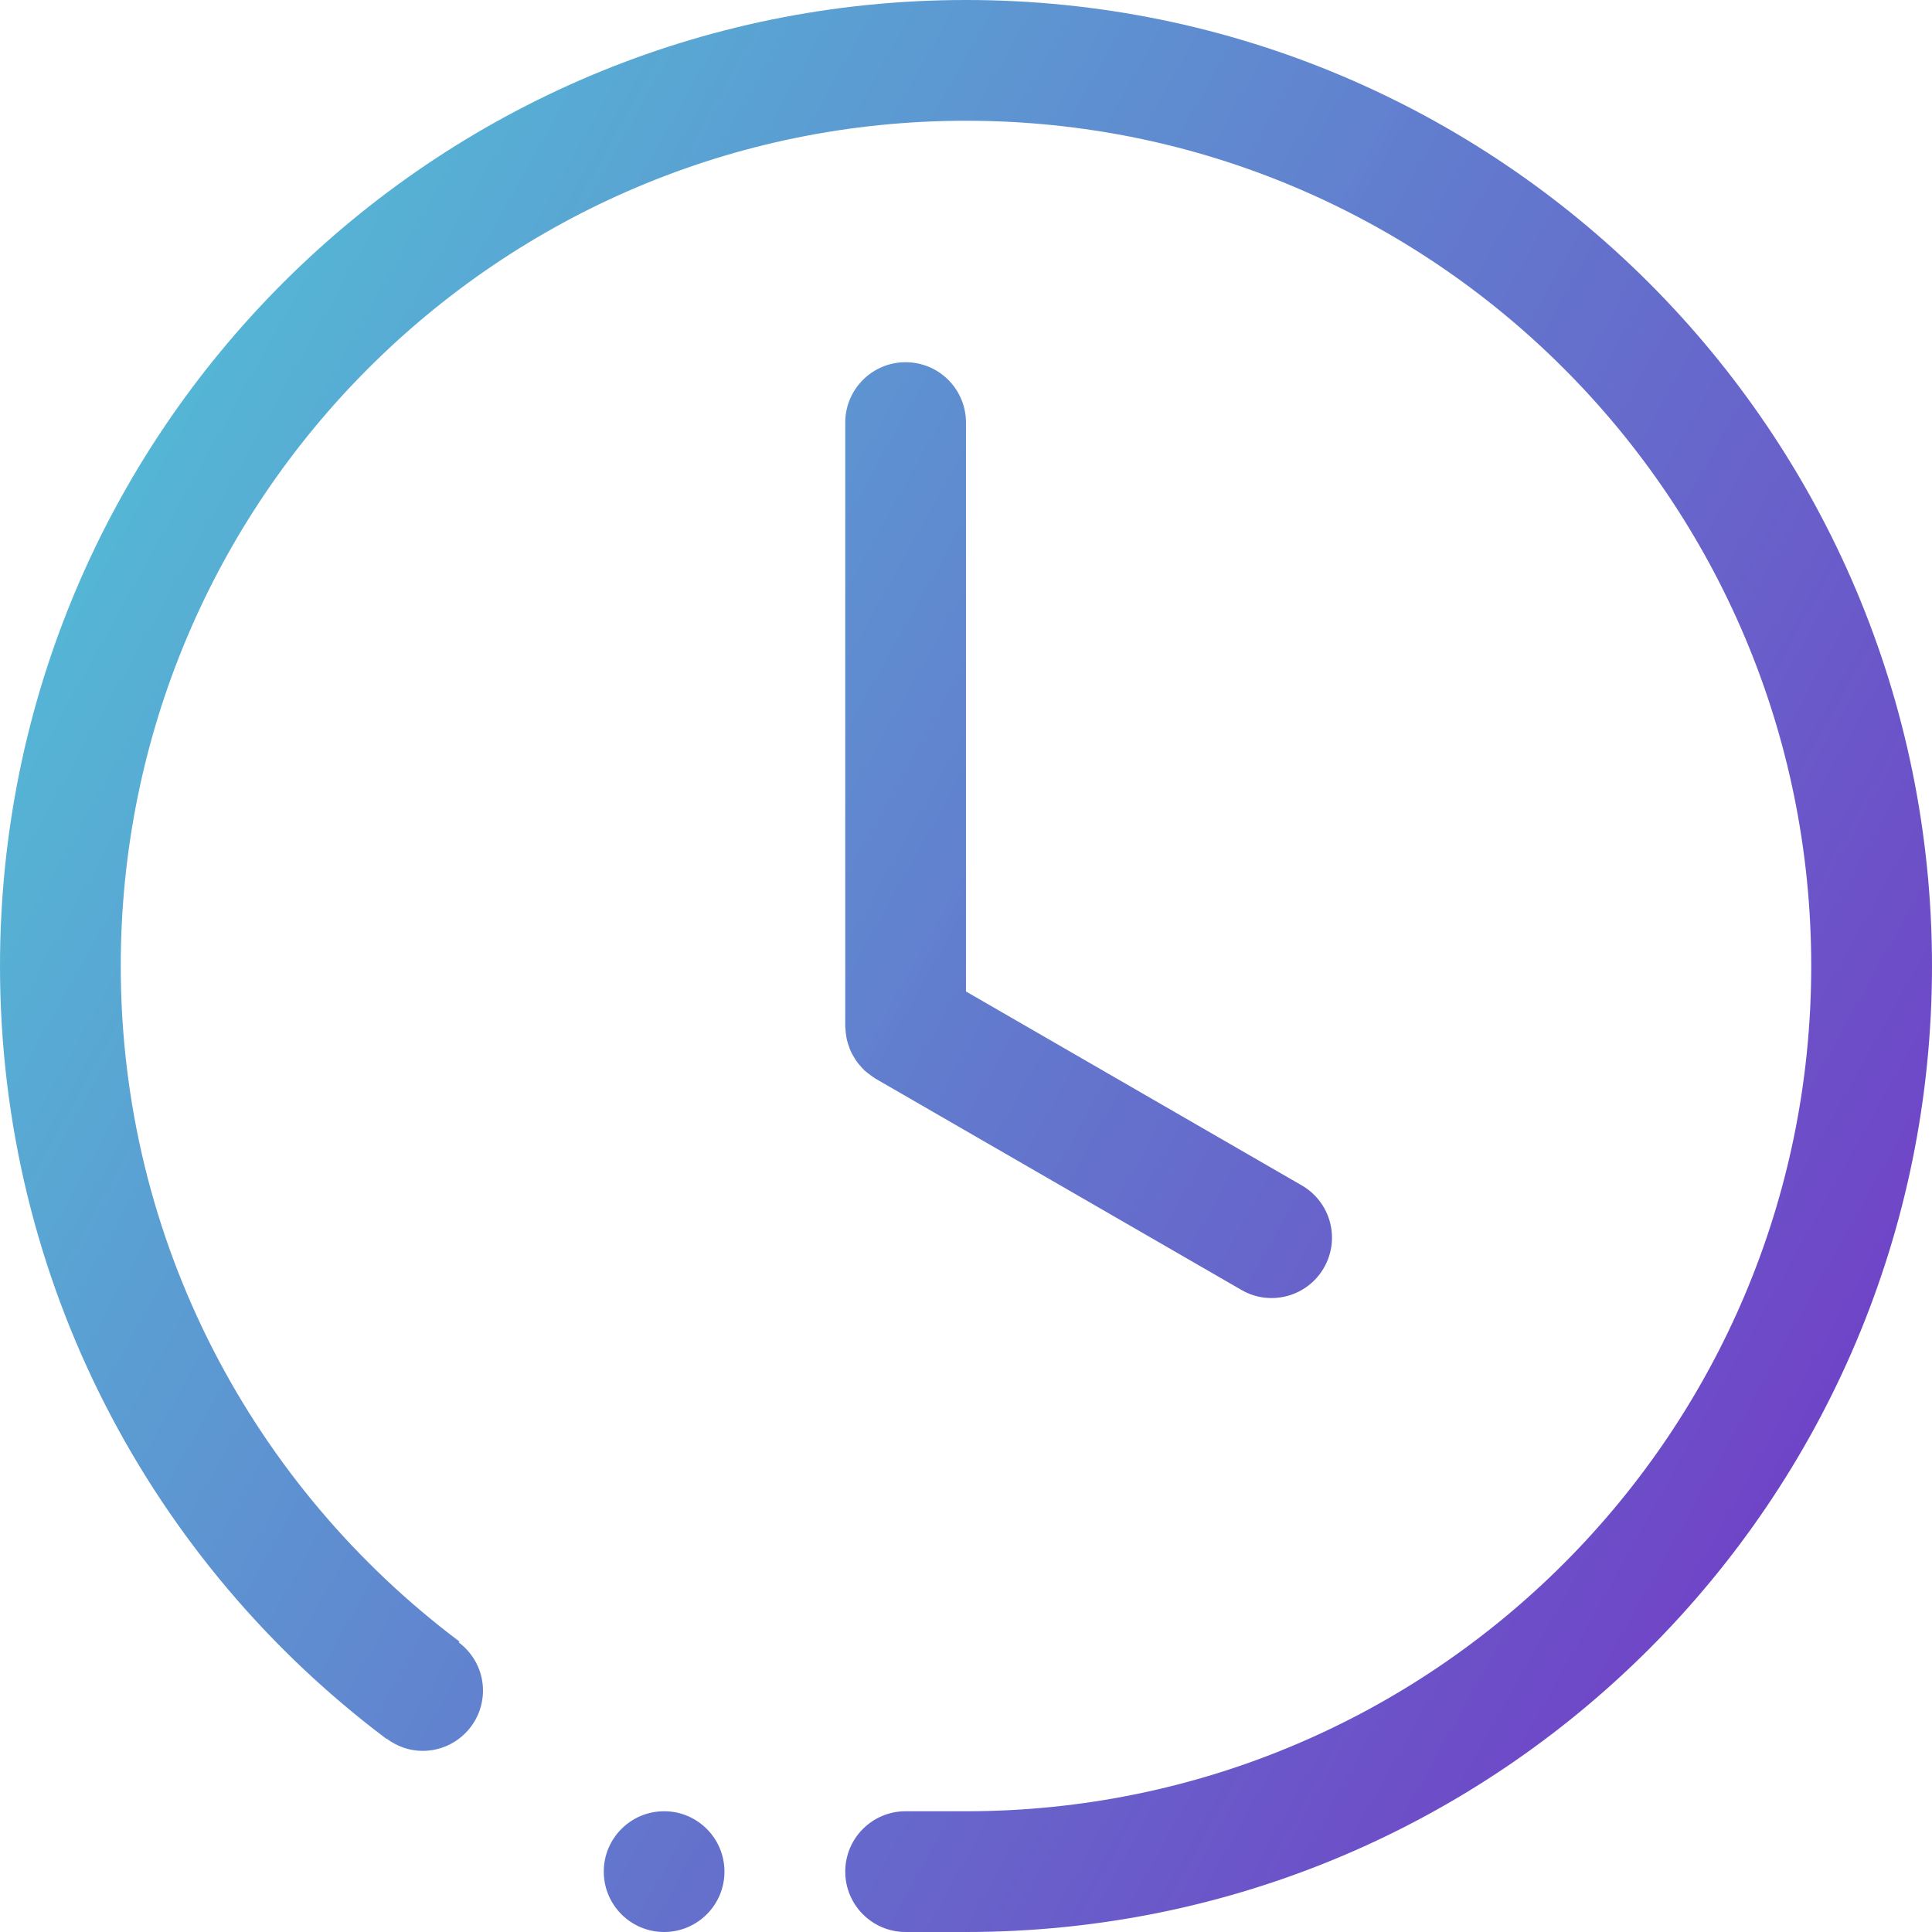 <svg width="224" height="224" viewBox="0 0 224 224" fill="none" xmlns="http://www.w3.org/2000/svg">
<g clip-path="url(#clip0_153_5529)">
<path fill-rule="evenodd" clip-rule="evenodd" d="M111.998 224H104.998C101.129 224 97.999 220.862 97.999 217C97.999 213.131 101.129 210 104.998 210H111.998C166.121 210 209.997 166.121 209.997 111.999C209.997 57.88 166.121 14 111.998 14C57.879 14 14 57.88 14 111.999C14 144.06 29.466 172.444 53.265 190.319L53.193 190.422C54.885 191.701 55.999 193.71 55.999 196C55.999 199.862 52.868 203 48.999 203C47.423 203 45.991 202.453 44.819 201.578L44.802 201.605C17.602 181.173 0 148.641 0 111.999C0 50.141 50.141 0 111.998 0C173.849 0 224 50.141 224 111.999C224 173.852 173.849 224 111.998 224ZM77.002 210C80.861 210 83.995 213.131 83.995 217C83.995 220.862 80.861 224 77.002 224C73.133 224 70.002 220.862 70.002 217C70.002 213.131 73.133 210 77.002 210ZM104.998 41.996C108.868 41.996 111.998 45.131 111.998 49V114.954L150.931 137.438C154.281 139.372 155.429 143.651 153.492 147C151.564 150.343 147.278 151.498 143.931 149.557L101.502 125.058C101.451 125.031 101.399 124.983 101.345 124.948C101.102 124.798 100.877 124.627 100.654 124.449C100.507 124.34 100.367 124.23 100.23 124.101C100.032 123.916 99.848 123.704 99.666 123.492C99.55 123.348 99.438 123.232 99.335 123.081C99.178 122.863 99.044 122.63 98.911 122.391C98.829 122.241 98.733 122.097 98.658 121.933C98.556 121.701 98.473 121.468 98.392 121.229C98.324 121.031 98.259 120.826 98.207 120.621C98.153 120.409 98.125 120.197 98.094 119.978C98.057 119.725 98.026 119.479 98.019 119.226C98.019 119.15 97.999 119.075 97.999 119V49C97.999 45.13 101.129 41.996 104.998 41.996Z" fill="url(#paint0_linear_153_5529)" fill-opacity="0.83"/>
</g>
<defs>
<linearGradient id="paint0_linear_153_5529" x1="1.965" y1="1.971" x2="265.691" y2="149.446" gradientUnits="userSpaceOnUse">
<stop offset="0.044" stop-color="#2DB5CE" stop-opacity="0.99"/>
<stop offset="1" stop-color="#5705B8"/>
</linearGradient>
<clipPath id="clip0_153_5529">
<rect width="224" height="224" fill="white"/>
</clipPath>
</defs>
</svg>
